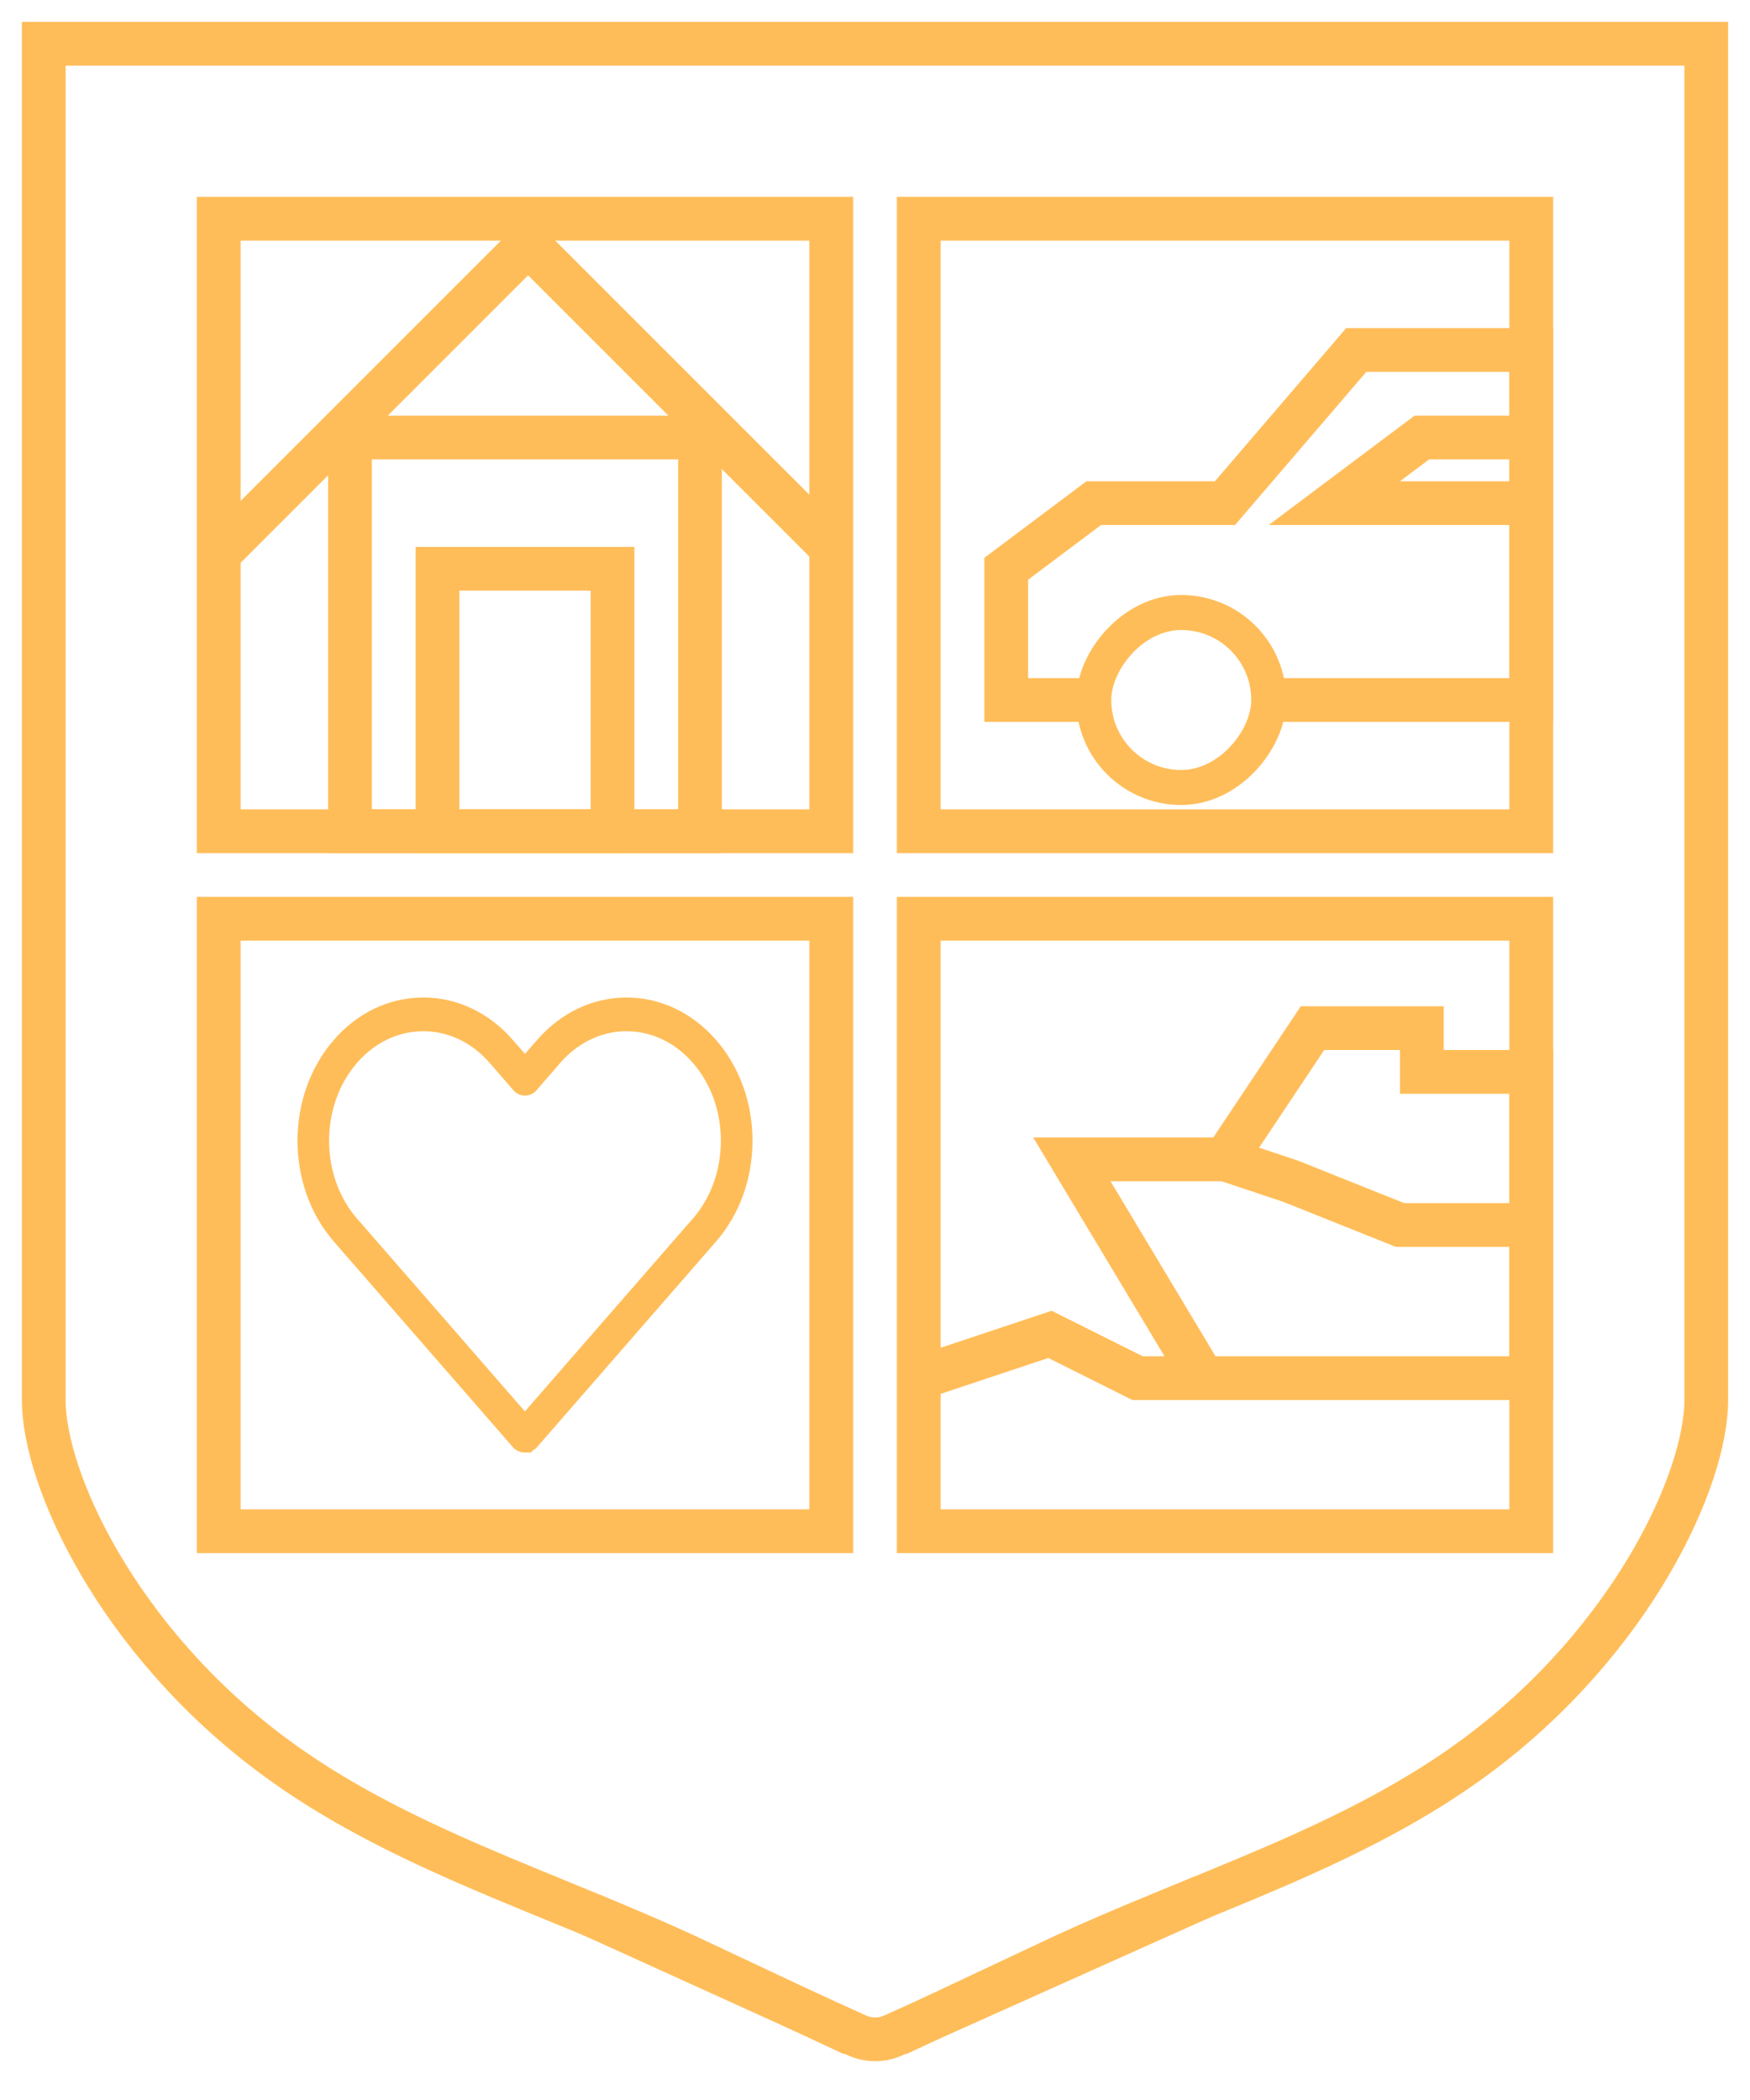 <svg xmlns="http://www.w3.org/2000/svg" width="40" height="48" viewBox="0 0 40 48" fill="none"><path d="M39 32V1H1V32" stroke="#FFBD59"></path><path d="M1 32C1 33.813 2.683 37.466 6.201 40.1C9.075 42.252 12.632 43.268 15.88 44.797L19.5 46.5" stroke="#FFBD59"></path><path d="M39 32C39 33.813 37.317 37.466 33.799 40.1C30.925 42.252 27.369 43.268 24.12 44.797L20.5 46.5" stroke="#FFBD59"></path><path d="M13.5 43.76L19.589 46.524C19.851 46.642 20.15 46.643 20.412 46.526L27.5 43.35" stroke="#FFBD59"></path><path d="M14.322 22.9C15.068 22.901 15.766 23.234 16.29 23.834C16.813 24.434 17.1 25.23 17.1 26.074C17.099 26.918 16.813 27.714 16.29 28.314L12.2 33.011C12.149 33.07 12.075 33.102 11.999 33.098L12 33.1H11.987C11.916 33.1 11.847 33.068 11.798 33.012V33.011L7.707 28.314C6.631 27.077 6.631 25.07 7.707 23.834C8.229 23.234 8.929 22.9 9.676 22.9C10.422 22.9 11.121 23.234 11.644 23.834L11.999 24.241L12.354 23.835V23.834C12.878 23.234 13.577 22.9 14.322 22.9ZM14.321 23.471C13.725 23.471 13.16 23.737 12.731 24.227L12.732 24.227L12.19 24.852V24.854C12.142 24.908 12.074 24.942 12 24.942C11.926 24.942 11.857 24.909 11.81 24.854L11.266 24.227C10.839 23.737 10.274 23.471 9.676 23.471C9.078 23.471 8.513 23.737 8.086 24.227C7.201 25.244 7.201 26.904 8.086 27.92L11.998 32.413L15.911 27.92C16.339 27.429 16.577 26.774 16.577 26.074C16.577 25.374 16.339 24.718 15.911 24.227C15.483 23.737 14.918 23.471 14.321 23.471Z" fill="#FFBD59" stroke="#FFBD59" stroke-width="0.2"></path><rect x="5" y="5" width="14" height="14" stroke="#FFBD59"></rect><rect x="21" y="5" width="14" height="14" stroke="#FFBD59"></rect><rect width="4" height="4" rx="2" transform="matrix(-1 0 0 1 29 14)" stroke="#FFBD59" stroke-width="0.8"></rect><path d="M25 16H23V13L25 11.5H28L31 8H35V10M29 16H35V11.5M35 11.5H30.5L32.5 10H35M35 11.5V10" stroke="#FFBD59"></path><path d="M21 31.5L24 30.5L26 31.5H27.5M28 26.5L30 23.5H32.5V24.5H35V28M28 26.5H24.5L27.5 31.5M28 26.5L29.5 27L32 28H35M27.5 31.5H35V28" stroke="#FFBD59"></path><rect x="5" y="21" width="14" height="14" stroke="#FFBD59"></rect><rect x="21" y="21" width="14" height="14" stroke="#FFBD59"></rect><rect x="10" y="13" width="4" height="6" stroke="#FFBD59"></rect><rect x="8" y="10" width="8" height="9" stroke="#FFBD59"></rect><path d="M5 12.657L12.071 5.586L19.142 12.657" stroke="#FFBD59"></path></svg>